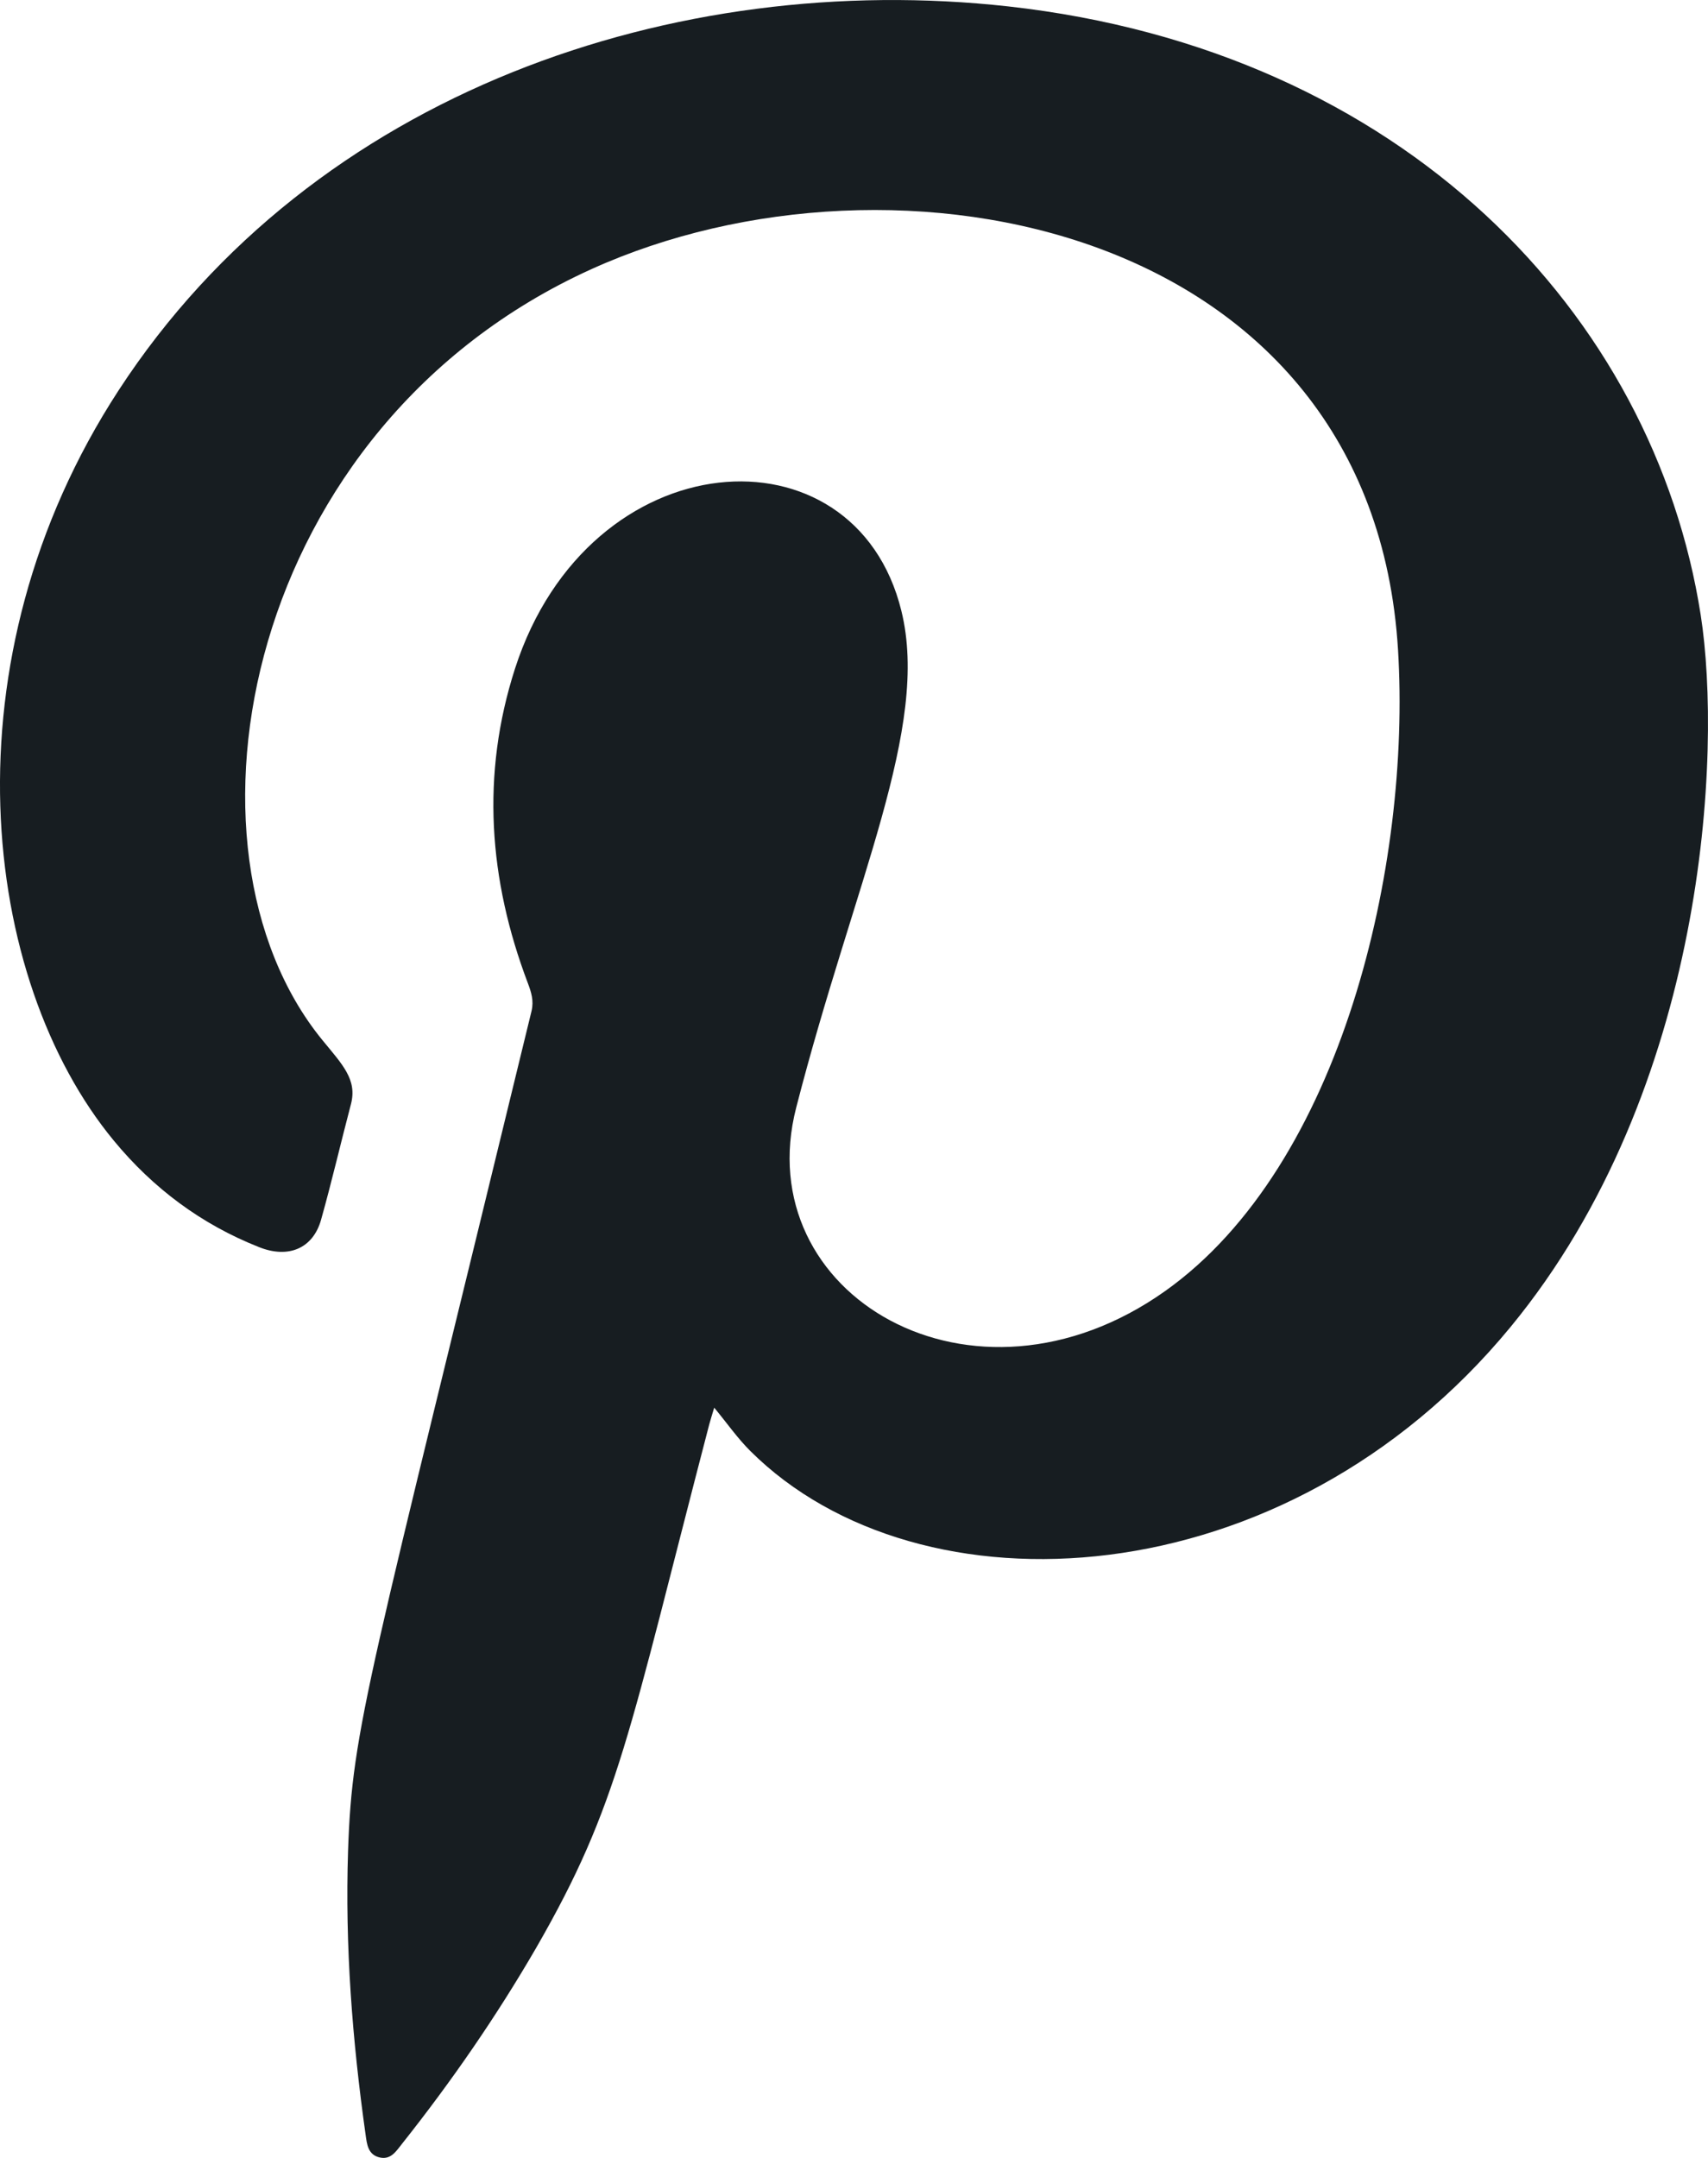 <?xml version="1.0" encoding="UTF-8"?>
<svg width="19px" height="24px" viewBox="0 0 19 24" version="1.1" xmlns="http://www.w3.org/2000/svg" xmlns:xlink="http://www.w3.org/1999/xlink">
    <!-- Generator: sketchtool 50 (54983) - http://www.bohemiancoding.com/sketch -->
    <title>1F904FCE-B2B8-474B-9EC0-D4A60EC4B119</title>
    <desc>Created with sketchtool.</desc>
    <defs></defs>
    <g id="Page-1" stroke="none" stroke-width="1" fill="none" fill-rule="evenodd">
        <g id="Homepage" transform="translate(-1771, -2984)" fill="#171D21">
            <g id="_pinterest_icon" transform="translate(1771, 2984)">
                <path d="M7.89,15.841 C6.989,19.295 6.888,20.061 5.963,21.666 C5.521,22.428 5.022,23.15 4.473,23.842 C4.41,23.92 4.352,24.021 4.229,23.996 C4.093,23.968 4.082,23.849 4.067,23.742 C3.919,22.693 3.837,21.64 3.872,20.581 C3.919,19.2 4.095,18.727 5.913,11.244 C5.94,11.13 5.91,11.035 5.871,10.932 C5.436,9.783 5.349,8.617 5.729,7.436 C6.553,4.884 9.511,4.688 10.027,6.794 C10.348,8.096 9.504,9.801 8.857,12.319 C8.321,14.398 10.822,15.876 12.961,14.359 C14.932,12.96 15.697,9.606 15.552,7.23 C15.265,2.491 9.953,1.466 6.582,2.992 C2.719,4.74 1.84,9.425 3.584,11.565 C3.807,11.838 3.976,12.005 3.904,12.28 C3.791,12.709 3.691,13.142 3.571,13.568 C3.481,13.885 3.208,14.001 2.881,13.87 C2.238,13.616 1.702,13.214 1.267,12.687 C-0.215,10.893 -0.638,7.344 1.321,4.339 C3.491,1.01 7.528,-0.337 11.214,0.071 C15.616,0.561 18.399,3.503 18.919,6.841 C19.157,8.361 18.985,12.11 16.803,14.759 C14.294,17.805 10.224,18.007 8.347,16.138 C8.203,15.995 8.087,15.827 7.945,15.656 C7.924,15.725 7.906,15.783 7.89,15.841 Z" id="Fill-10"></path>
            </g>
        </g>
    </g>
</svg>